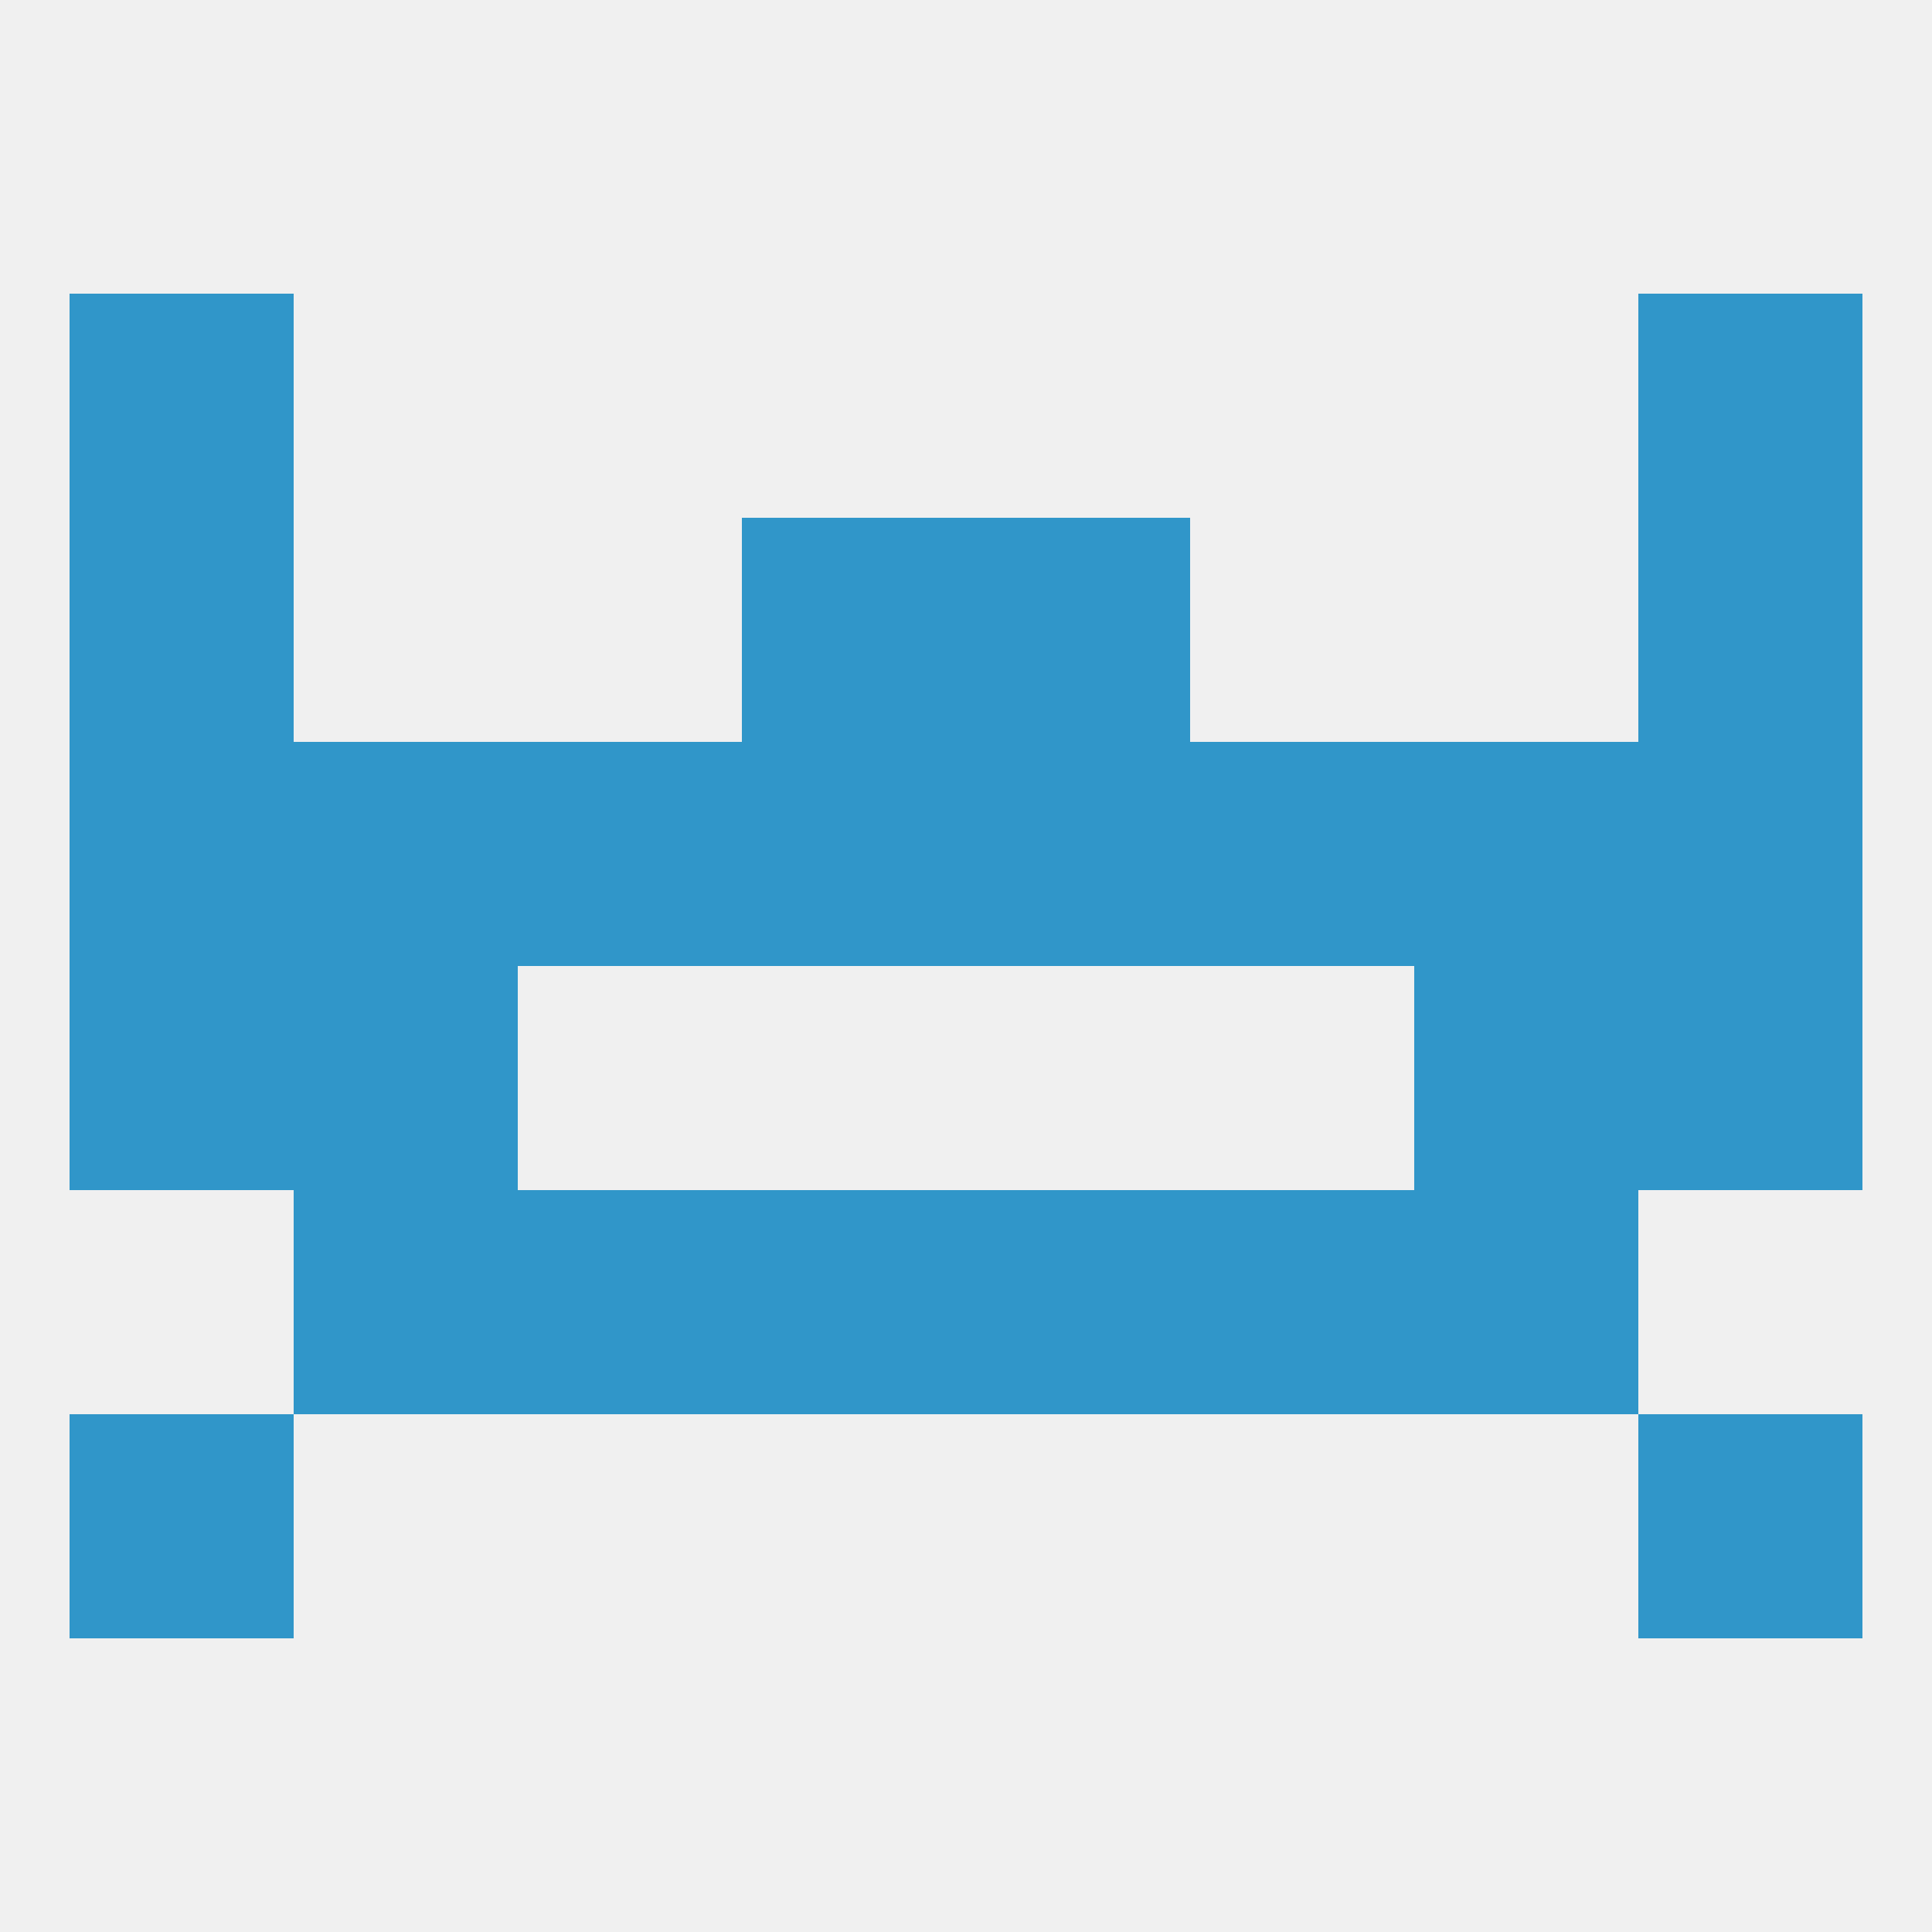 
<!--   <?xml version="1.0"?> -->
<svg version="1.1" baseprofile="full" xmlns="http://www.w3.org/2000/svg" xmlns:xlink="http://www.w3.org/1999/xlink" xmlns:ev="http://www.w3.org/2001/xml-events" width="250" height="250" viewBox="0 0 250 250" >
	<rect width="100%" height="100%" fill="rgba(240,240,240,255)"/>

	<rect x="9" y="125" width="29" height="29" fill="rgba(48,150,201,255)"/>
	<rect x="212" y="125" width="29" height="29" fill="rgba(48,150,201,255)"/>
	<rect x="38" y="125" width="29" height="29" fill="rgba(48,150,201,255)"/>
	<rect x="183" y="125" width="29" height="29" fill="rgba(48,150,201,255)"/>
	<rect x="9" y="96" width="29" height="29" fill="rgba(48,150,201,255)"/>
	<rect x="67" y="96" width="29" height="29" fill="rgba(48,150,201,255)"/>
	<rect x="96" y="96" width="29" height="29" fill="rgba(48,150,201,255)"/>
	<rect x="125" y="96" width="29" height="29" fill="rgba(48,150,201,255)"/>
	<rect x="212" y="96" width="29" height="29" fill="rgba(48,150,201,255)"/>
	<rect x="154" y="96" width="29" height="29" fill="rgba(48,150,201,255)"/>
	<rect x="38" y="96" width="29" height="29" fill="rgba(48,150,201,255)"/>
	<rect x="183" y="96" width="29" height="29" fill="rgba(48,150,201,255)"/>
	<rect x="9" y="67" width="29" height="29" fill="rgba(48,150,201,255)"/>
	<rect x="212" y="67" width="29" height="29" fill="rgba(48,150,201,255)"/>
	<rect x="96" y="67" width="29" height="29" fill="rgba(48,150,201,255)"/>
	<rect x="125" y="67" width="29" height="29" fill="rgba(48,150,201,255)"/>
	<rect x="183" y="154" width="29" height="29" fill="rgba(48,150,201,255)"/>
	<rect x="96" y="154" width="29" height="29" fill="rgba(48,150,201,255)"/>
	<rect x="125" y="154" width="29" height="29" fill="rgba(48,150,201,255)"/>
	<rect x="67" y="154" width="29" height="29" fill="rgba(48,150,201,255)"/>
	<rect x="154" y="154" width="29" height="29" fill="rgba(48,150,201,255)"/>
	<rect x="38" y="154" width="29" height="29" fill="rgba(48,150,201,255)"/>
	<rect x="9" y="183" width="29" height="29" fill="rgba(48,150,201,255)"/>
	<rect x="212" y="183" width="29" height="29" fill="rgba(48,150,201,255)"/>
	<rect x="9" y="38" width="29" height="29" fill="rgba(48,150,201,255)"/>
	<rect x="212" y="38" width="29" height="29" fill="rgba(48,150,201,255)"/>
</svg>